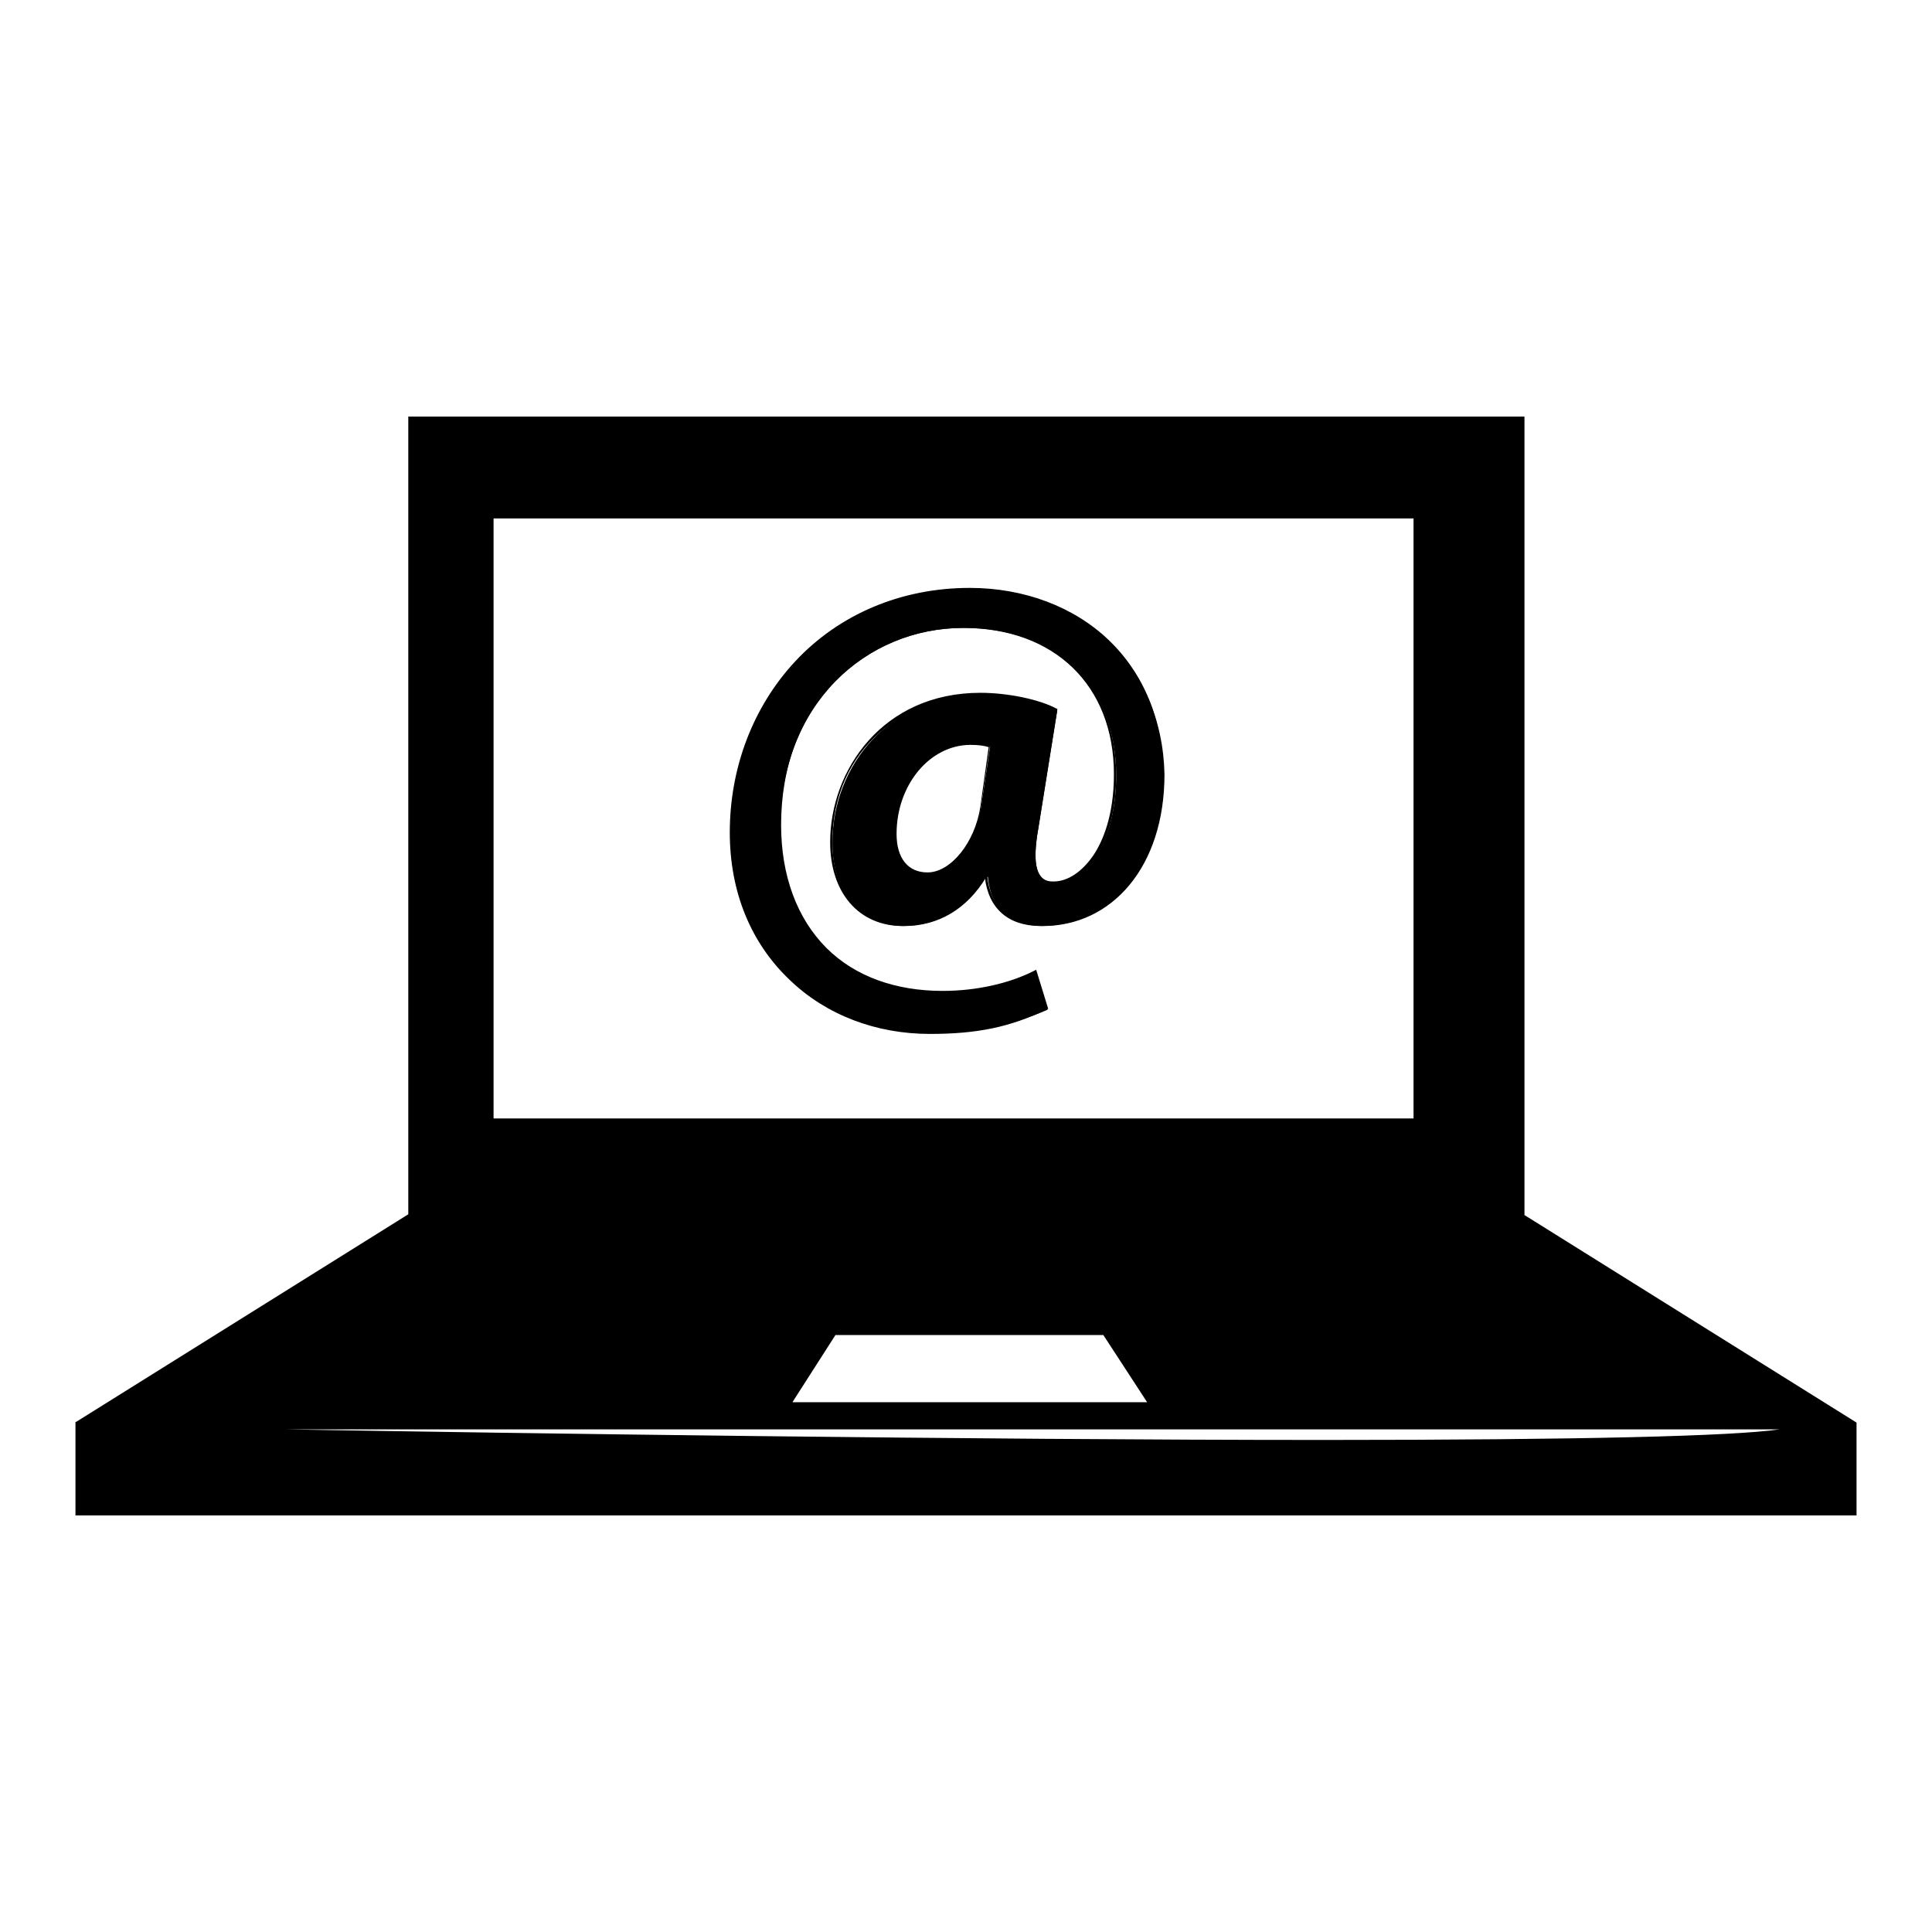 <?xml version="1.0" encoding="utf-8"?>
<!-- Svg Vector Icons : http://www.onlinewebfonts.com/icon -->
<!DOCTYPE svg PUBLIC "-//W3C//DTD SVG 1.1//EN" "http://www.w3.org/Graphics/SVG/1.1/DTD/svg11.dtd">
<svg version="1.1" xmlns="http://www.w3.org/2000/svg" xmlns:xlink="http://www.w3.org/1999/xlink" x="0px" y="0px" viewBox="0 0 256 256" enable-background="new 0 0 256 256" xml:space="preserve">
<g><g><g><g><g><path fill="#000000" d="M128.5,78c-19.1,0-31.6,15-31.6,32.2c0,16.6,12.3,26.6,26.4,26.6c6,0,10.4-0.8,15.5-3l-1.5-4.9c-3.4,1.8-7.9,2.7-12.3,2.7c-12.6,0-21.6-8-21.6-22.1c0-16.1,11.3-26.3,24.3-26.3c13.1,0,20.2,8.5,20.2,19.5c0,9.7-4.6,14.4-8.2,14.3c-2.4-0.1-3-2.4-2.1-7.3l2.5-15.6c-2.1-1.2-6.3-2.1-10-2.1c-12.2,0-19.8,9.4-19.8,19.7c0,6.9,4,11,9.5,11c4.5,0,8.3-2.2,10.9-6.5h0.2c0.4,4.5,3.3,6.5,7.3,6.5c9.1,0,16.1-7.8,16.1-20.1C154,88.2,143.3,78,128.5,78z M130,106.9c-0.8,4.9-4,8.9-7.2,8.9c-2.8,0-4.2-2-4.2-5.2c0-6.5,4.4-12,10-12c1.1,0,2,0.2,2.6,0.3L130,106.9z"/><path fill="#000000" d="M123.2,137c-7.1,0-13.7-2.5-18.5-7.1c-5.2-4.9-8-11.7-8-19.6c0-8.6,3.1-16.7,8.7-22.7c5.8-6.2,14-9.7,23.1-9.7c7.2,0,13.8,2.5,18.4,6.9c4.7,4.5,7.2,10.7,7.2,17.6c0,11.9-6.7,20.3-16.2,20.3c-4.3,0-6.9-2.3-7.4-6.4c-2.6,4.2-6.4,6.4-10.9,6.4c-5.8,0-9.6-4.4-9.6-11.1c0-9.6,7-19.8,19.9-19.8c3.7,0,7.9,0.9,10.1,2.1l0.1,0l0,0.1l-2.5,15.6c-0.6,3.4-0.5,5.5,0.3,6.5c0.4,0.5,0.9,0.7,1.6,0.7h0.1c1.9,0,3.8-1.3,5.3-3.5c1.2-1.8,2.7-5.2,2.7-10.7c0-11.8-7.9-19.4-20-19.4c-6.4,0-12.4,2.5-16.9,7c-4.7,4.8-7.2,11.4-7.2,19.1c0,6.7,2.1,12.4,6,16.3c3.8,3.8,9.2,5.7,15.4,5.7c4.5,0,8.9-1,12.2-2.7l0.2-0.1l1.6,5.2l-0.1,0C133.9,136.1,129.5,137,123.2,137z M128.5,78.2c-9,0-17.1,3.4-22.9,9.6c-5.5,5.9-8.6,13.9-8.6,22.4c0,7.8,2.7,14.5,7.9,19.4c4.8,4.6,11.3,7.1,18.3,7.1c6.2,0,10.5-0.8,15.3-3l-1.4-4.6c-3.3,1.7-7.7,2.6-12.2,2.6c-13.2,0-21.8-8.7-21.8-22.3c0-7.7,2.5-14.4,7.3-19.3C115,85.5,121,83,127.5,83c12.4,0,20.4,7.7,20.4,19.7c0,9.4-4.2,14.4-8.2,14.4h-0.1c-0.8,0-1.4-0.3-1.9-0.8c-0.9-1.1-1-3.2-0.4-6.7l2.5-15.5c-2.2-1.2-6.3-2-9.9-2c-9.5,0-19.6,6.8-19.6,19.5c0,6.6,3.7,10.8,9.3,10.8c4.5,0,8.2-2.2,10.8-6.4l0-0.1h0.4l0,0.1c0.4,4.1,2.9,6.4,7.1,6.4c9.4,0,15.9-8.2,15.9-20c0-6.8-2.5-13-7.1-17.4C142.1,80.6,135.6,78.2,128.5,78.2z M122.8,115.9c-2.8,0-4.4-2-4.4-5.4c0-6.7,4.6-12.1,10.1-12.1c1.1,0,2,0.2,2.6,0.3l0.1,0l-1.2,8.2C129.4,111.8,126,115.9,122.8,115.9z M128.6,98.7c-5.4,0-9.8,5.3-9.8,11.8c0,3.2,1.5,5.1,4.1,5.1c3.1,0,6.3-4,7-8.7L131,99C130.4,98.8,129.6,98.7,128.6,98.7z"/></g><g><path fill="#000000" d="M201.8,161V55.3H54.2V161l-44.1,27.6v12.1h235.7v-12.1L201.8,161z M65.2,68.5h122.3v79.8H65.2V68.5z M152.3,185.9h-47.5l5.9-9.2h35.7L152.3,185.9z M21,189.2h216.3C224.5,193,21,189.2,21,189.2z"/><path fill="#000000" d="M246,200.8H10v-12.4l0.1,0l44-27.5V55.2H202v105.8l44,27.5V200.8L246,200.8z M10.3,200.5h235.4v-11.9l-44-27.5V55.5H54.4v105.7l-0.1,0l-44,27.5V200.5z M175.5,191.1c-63.4,0-153.7-1.7-154.6-1.7v-0.3h217.3l-1,0.3C233.5,190.5,212.7,191.1,175.5,191.1z M37.9,189.4c29.3,0.5,90.8,1.4,137.6,1.4c33.9,0,54.1-0.5,60.3-1.4H37.9z M152.6,186.1h-48.1l6.1-9.5h35.9L152.6,186.1z M105,185.8h47l-5.8-8.9h-35.5L105,185.8z M187.6,148.5H65.1V68.4h122.6V148.5z M65.4,148.2h121.9V68.7H65.4V148.2z"/></g></g></g><g></g><g></g><g></g><g></g><g></g><g></g><g></g><g></g><g></g><g></g><g></g><g></g><g></g><g></g><g></g></g></g>
</svg>